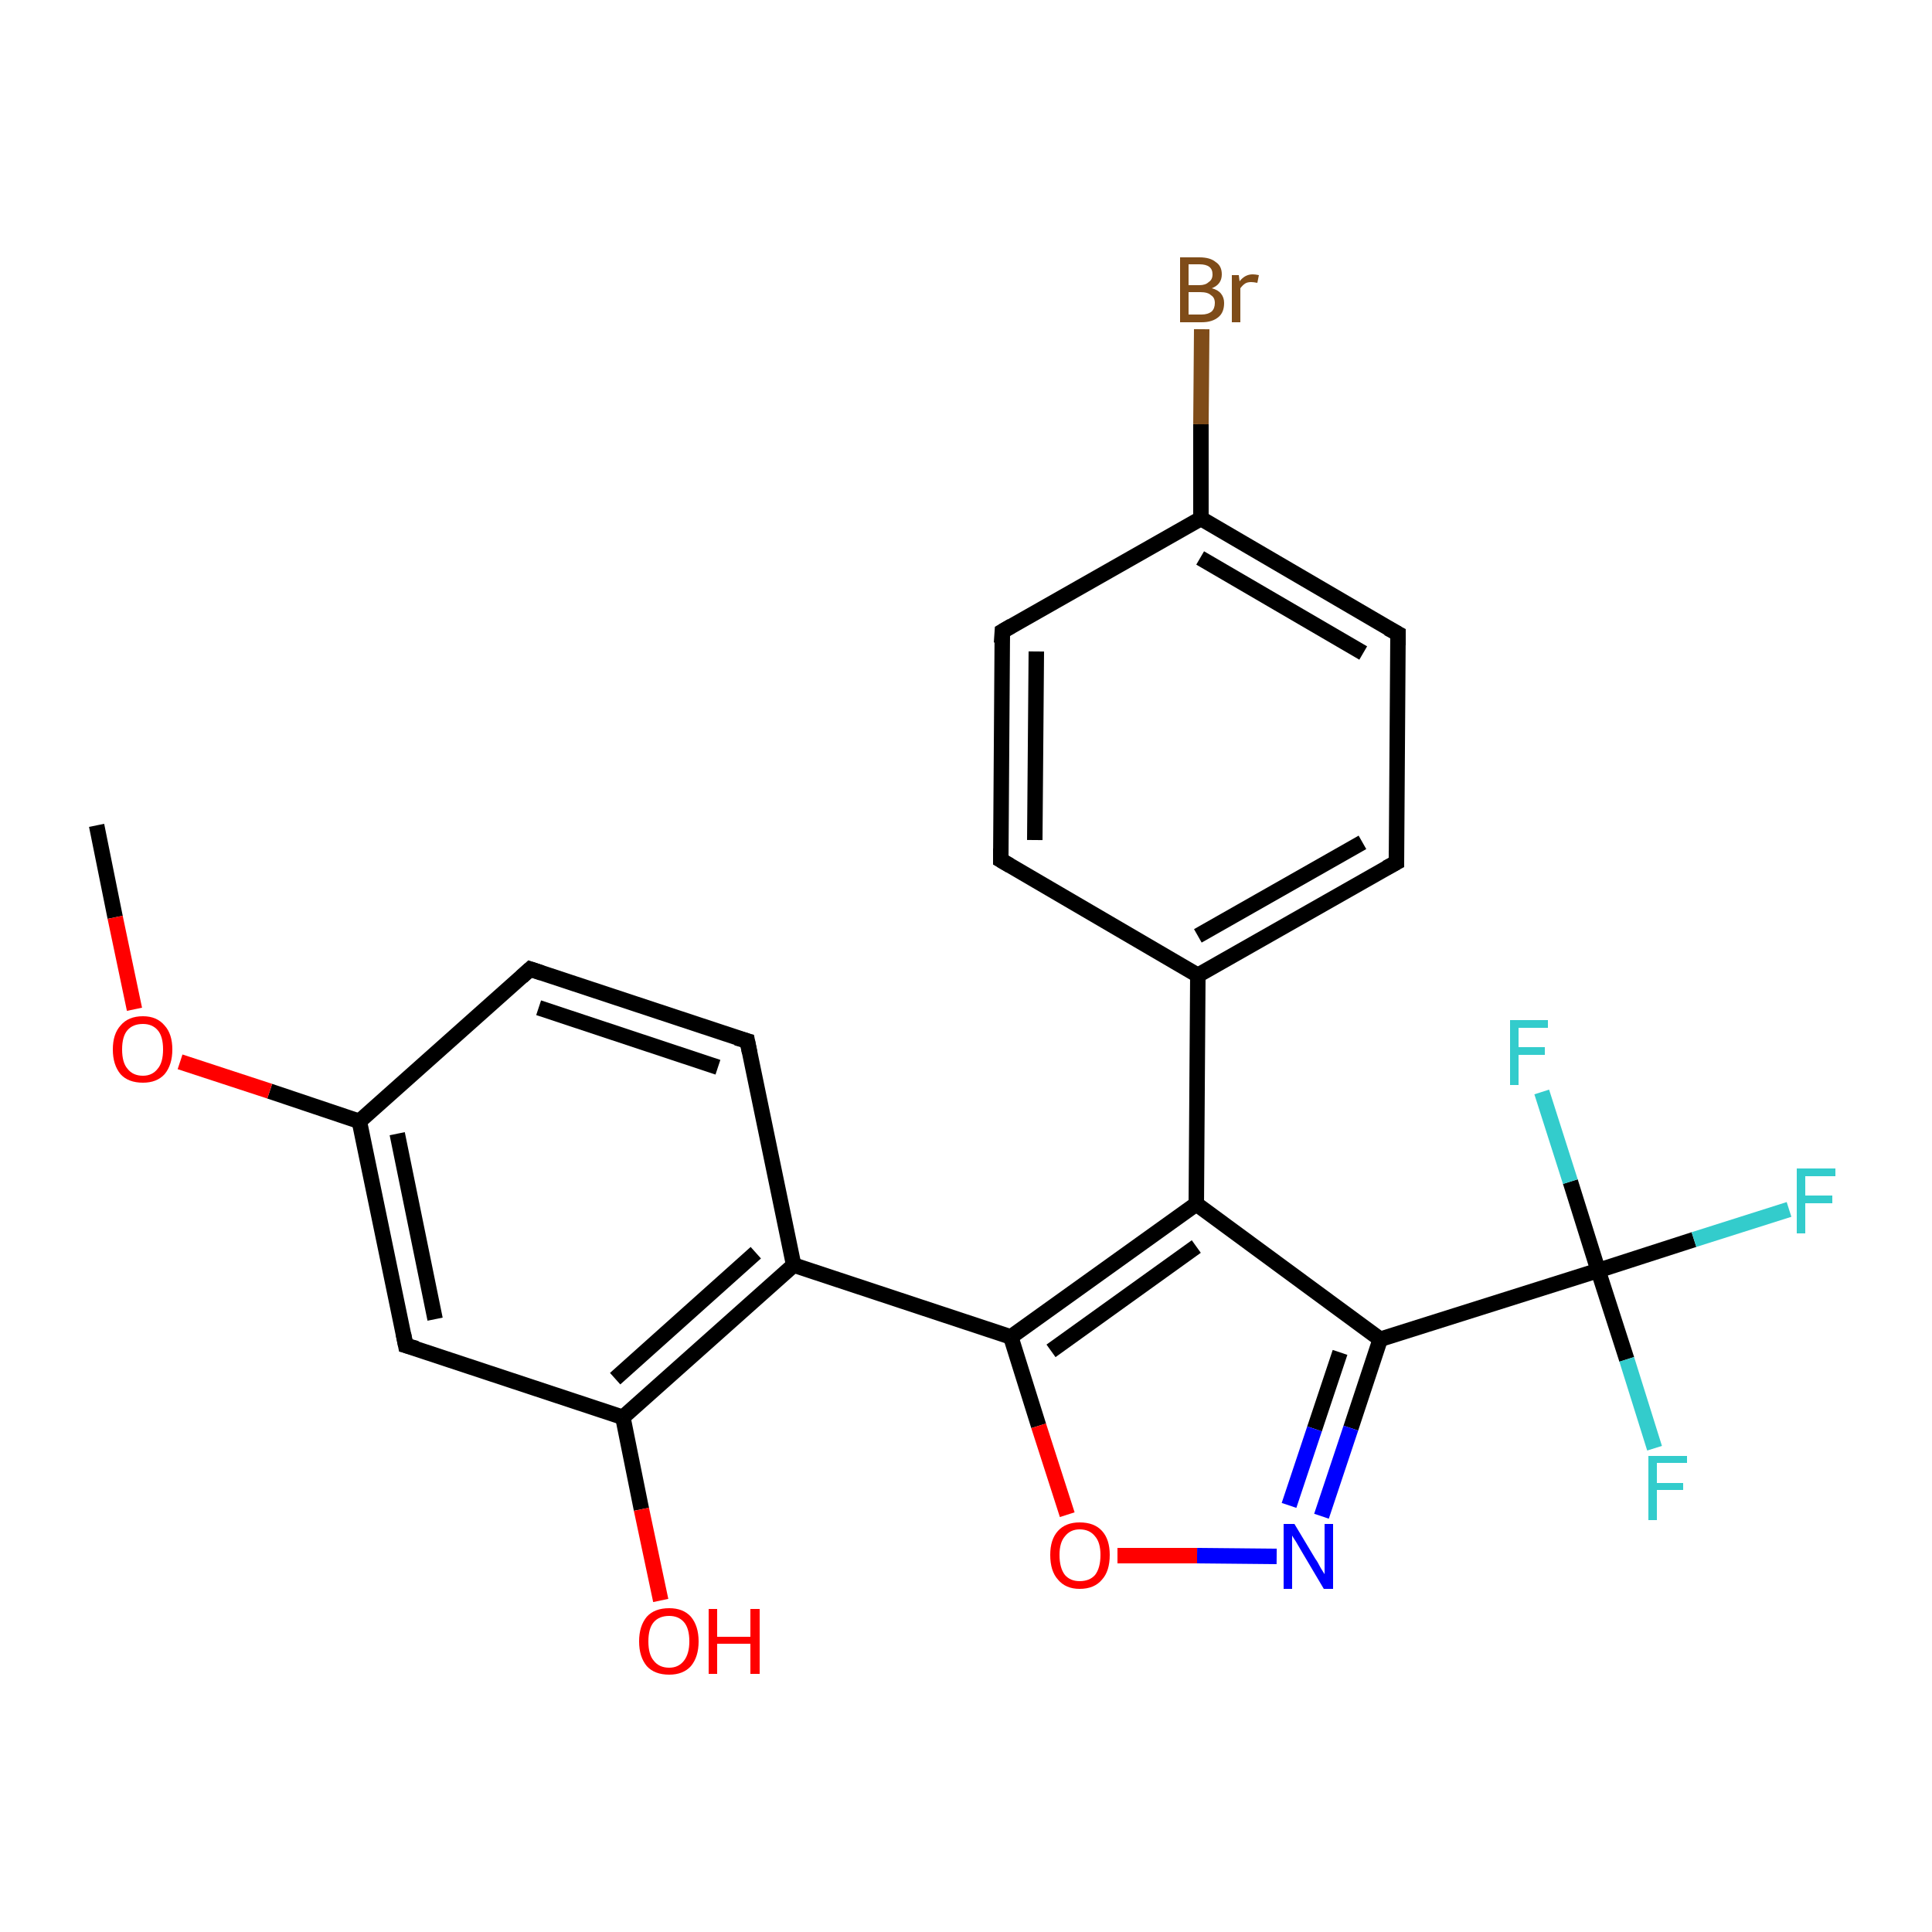 <?xml version='1.0' encoding='iso-8859-1'?>
<svg version='1.1' baseProfile='full'
              xmlns='http://www.w3.org/2000/svg'
                      xmlns:rdkit='http://www.rdkit.org/xml'
                      xmlns:xlink='http://www.w3.org/1999/xlink'
                  xml:space='preserve'
width='250px' height='250px' viewBox='0 0 250 250'>
<!-- END OF HEADER -->
<rect style='opacity:1.0;fill:#FFFFFF;stroke:none' width='250.0' height='250.0' x='0.0' y='0.0'> </rect>
<path class='bond-0 atom-0 atom-23' d='M 12.5,106.8 L 14.9,118.7' style='fill:none;fill-rule:evenodd;stroke:#000000;stroke-width:2.0px;stroke-linecap:butt;stroke-linejoin:miter;stroke-opacity:1' />
<path class='bond-0 atom-0 atom-23' d='M 14.9,118.7 L 17.4,130.6' style='fill:none;fill-rule:evenodd;stroke:#FF0000;stroke-width:2.0px;stroke-linecap:butt;stroke-linejoin:miter;stroke-opacity:1' />
<path class='bond-1 atom-1 atom-3' d='M 129.5,111.3 L 129.7,81.7' style='fill:none;fill-rule:evenodd;stroke:#000000;stroke-width:2.0px;stroke-linecap:butt;stroke-linejoin:miter;stroke-opacity:1' />
<path class='bond-1 atom-1 atom-3' d='M 133.9,108.7 L 134.1,84.3' style='fill:none;fill-rule:evenodd;stroke:#000000;stroke-width:2.0px;stroke-linecap:butt;stroke-linejoin:miter;stroke-opacity:1' />
<path class='bond-2 atom-1 atom-8' d='M 129.5,111.3 L 155.0,126.2' style='fill:none;fill-rule:evenodd;stroke:#000000;stroke-width:2.0px;stroke-linecap:butt;stroke-linejoin:miter;stroke-opacity:1' />
<path class='bond-3 atom-2 atom-4' d='M 180.7,111.6 L 180.9,82.0' style='fill:none;fill-rule:evenodd;stroke:#000000;stroke-width:2.0px;stroke-linecap:butt;stroke-linejoin:miter;stroke-opacity:1' />
<path class='bond-4 atom-2 atom-8' d='M 180.7,111.6 L 155.0,126.2' style='fill:none;fill-rule:evenodd;stroke:#000000;stroke-width:2.0px;stroke-linecap:butt;stroke-linejoin:miter;stroke-opacity:1' />
<path class='bond-4 atom-2 atom-8' d='M 176.3,109.0 L 155.0,121.1' style='fill:none;fill-rule:evenodd;stroke:#000000;stroke-width:2.0px;stroke-linecap:butt;stroke-linejoin:miter;stroke-opacity:1' />
<path class='bond-5 atom-3 atom-9' d='M 129.7,81.7 L 155.4,67.1' style='fill:none;fill-rule:evenodd;stroke:#000000;stroke-width:2.0px;stroke-linecap:butt;stroke-linejoin:miter;stroke-opacity:1' />
<path class='bond-6 atom-4 atom-9' d='M 180.9,82.0 L 155.4,67.1' style='fill:none;fill-rule:evenodd;stroke:#000000;stroke-width:2.0px;stroke-linecap:butt;stroke-linejoin:miter;stroke-opacity:1' />
<path class='bond-6 atom-4 atom-9' d='M 176.4,84.5 L 155.3,72.2' style='fill:none;fill-rule:evenodd;stroke:#000000;stroke-width:2.0px;stroke-linecap:butt;stroke-linejoin:miter;stroke-opacity:1' />
<path class='bond-7 atom-5 atom-6' d='M 68.6,125.4 L 96.7,134.7' style='fill:none;fill-rule:evenodd;stroke:#000000;stroke-width:2.0px;stroke-linecap:butt;stroke-linejoin:miter;stroke-opacity:1' />
<path class='bond-7 atom-5 atom-6' d='M 69.7,130.4 L 92.9,138.1' style='fill:none;fill-rule:evenodd;stroke:#000000;stroke-width:2.0px;stroke-linecap:butt;stroke-linejoin:miter;stroke-opacity:1' />
<path class='bond-8 atom-5 atom-10' d='M 68.6,125.4 L 46.5,145.1' style='fill:none;fill-rule:evenodd;stroke:#000000;stroke-width:2.0px;stroke-linecap:butt;stroke-linejoin:miter;stroke-opacity:1' />
<path class='bond-9 atom-6 atom-11' d='M 96.7,134.7 L 102.7,163.7' style='fill:none;fill-rule:evenodd;stroke:#000000;stroke-width:2.0px;stroke-linecap:butt;stroke-linejoin:miter;stroke-opacity:1' />
<path class='bond-10 atom-7 atom-10' d='M 52.5,174.1 L 46.5,145.1' style='fill:none;fill-rule:evenodd;stroke:#000000;stroke-width:2.0px;stroke-linecap:butt;stroke-linejoin:miter;stroke-opacity:1' />
<path class='bond-10 atom-7 atom-10' d='M 56.3,170.7 L 51.4,146.7' style='fill:none;fill-rule:evenodd;stroke:#000000;stroke-width:2.0px;stroke-linecap:butt;stroke-linejoin:miter;stroke-opacity:1' />
<path class='bond-11 atom-7 atom-12' d='M 52.5,174.1 L 80.6,183.4' style='fill:none;fill-rule:evenodd;stroke:#000000;stroke-width:2.0px;stroke-linecap:butt;stroke-linejoin:miter;stroke-opacity:1' />
<path class='bond-12 atom-8 atom-13' d='M 155.0,126.2 L 154.8,155.8' style='fill:none;fill-rule:evenodd;stroke:#000000;stroke-width:2.0px;stroke-linecap:butt;stroke-linejoin:miter;stroke-opacity:1' />
<path class='bond-13 atom-9 atom-17' d='M 155.4,67.1 L 155.4,54.9' style='fill:none;fill-rule:evenodd;stroke:#000000;stroke-width:2.0px;stroke-linecap:butt;stroke-linejoin:miter;stroke-opacity:1' />
<path class='bond-13 atom-9 atom-17' d='M 155.4,54.9 L 155.5,42.6' style='fill:none;fill-rule:evenodd;stroke:#7F4C19;stroke-width:2.0px;stroke-linecap:butt;stroke-linejoin:miter;stroke-opacity:1' />
<path class='bond-14 atom-10 atom-23' d='M 46.5,145.1 L 34.9,141.2' style='fill:none;fill-rule:evenodd;stroke:#000000;stroke-width:2.0px;stroke-linecap:butt;stroke-linejoin:miter;stroke-opacity:1' />
<path class='bond-14 atom-10 atom-23' d='M 34.9,141.2 L 23.3,137.4' style='fill:none;fill-rule:evenodd;stroke:#FF0000;stroke-width:2.0px;stroke-linecap:butt;stroke-linejoin:miter;stroke-opacity:1' />
<path class='bond-15 atom-11 atom-12' d='M 102.7,163.7 L 80.6,183.4' style='fill:none;fill-rule:evenodd;stroke:#000000;stroke-width:2.0px;stroke-linecap:butt;stroke-linejoin:miter;stroke-opacity:1' />
<path class='bond-15 atom-11 atom-12' d='M 97.8,162.1 L 79.6,178.4' style='fill:none;fill-rule:evenodd;stroke:#000000;stroke-width:2.0px;stroke-linecap:butt;stroke-linejoin:miter;stroke-opacity:1' />
<path class='bond-16 atom-11 atom-14' d='M 102.7,163.7 L 130.8,173.0' style='fill:none;fill-rule:evenodd;stroke:#000000;stroke-width:2.0px;stroke-linecap:butt;stroke-linejoin:miter;stroke-opacity:1' />
<path class='bond-17 atom-12 atom-22' d='M 80.6,183.4 L 83.0,195.3' style='fill:none;fill-rule:evenodd;stroke:#000000;stroke-width:2.0px;stroke-linecap:butt;stroke-linejoin:miter;stroke-opacity:1' />
<path class='bond-17 atom-12 atom-22' d='M 83.0,195.3 L 85.5,207.1' style='fill:none;fill-rule:evenodd;stroke:#FF0000;stroke-width:2.0px;stroke-linecap:butt;stroke-linejoin:miter;stroke-opacity:1' />
<path class='bond-18 atom-13 atom-14' d='M 154.8,155.8 L 130.8,173.0' style='fill:none;fill-rule:evenodd;stroke:#000000;stroke-width:2.0px;stroke-linecap:butt;stroke-linejoin:miter;stroke-opacity:1' />
<path class='bond-18 atom-13 atom-14' d='M 154.8,161.3 L 136.0,174.8' style='fill:none;fill-rule:evenodd;stroke:#000000;stroke-width:2.0px;stroke-linecap:butt;stroke-linejoin:miter;stroke-opacity:1' />
<path class='bond-19 atom-13 atom-15' d='M 154.8,155.8 L 178.6,173.3' style='fill:none;fill-rule:evenodd;stroke:#000000;stroke-width:2.0px;stroke-linecap:butt;stroke-linejoin:miter;stroke-opacity:1' />
<path class='bond-20 atom-14 atom-24' d='M 130.8,173.0 L 134.4,184.5' style='fill:none;fill-rule:evenodd;stroke:#000000;stroke-width:2.0px;stroke-linecap:butt;stroke-linejoin:miter;stroke-opacity:1' />
<path class='bond-20 atom-14 atom-24' d='M 134.4,184.5 L 138.1,196.0' style='fill:none;fill-rule:evenodd;stroke:#FF0000;stroke-width:2.0px;stroke-linecap:butt;stroke-linejoin:miter;stroke-opacity:1' />
<path class='bond-21 atom-15 atom-16' d='M 178.6,173.3 L 206.8,164.4' style='fill:none;fill-rule:evenodd;stroke:#000000;stroke-width:2.0px;stroke-linecap:butt;stroke-linejoin:miter;stroke-opacity:1' />
<path class='bond-22 atom-15 atom-21' d='M 178.6,173.3 L 174.8,184.8' style='fill:none;fill-rule:evenodd;stroke:#000000;stroke-width:2.0px;stroke-linecap:butt;stroke-linejoin:miter;stroke-opacity:1' />
<path class='bond-22 atom-15 atom-21' d='M 174.8,184.8 L 171.0,196.2' style='fill:none;fill-rule:evenodd;stroke:#0000FF;stroke-width:2.0px;stroke-linecap:butt;stroke-linejoin:miter;stroke-opacity:1' />
<path class='bond-22 atom-15 atom-21' d='M 173.4,175.0 L 170.1,184.9' style='fill:none;fill-rule:evenodd;stroke:#000000;stroke-width:2.0px;stroke-linecap:butt;stroke-linejoin:miter;stroke-opacity:1' />
<path class='bond-22 atom-15 atom-21' d='M 170.1,184.9 L 166.8,194.8' style='fill:none;fill-rule:evenodd;stroke:#0000FF;stroke-width:2.0px;stroke-linecap:butt;stroke-linejoin:miter;stroke-opacity:1' />
<path class='bond-23 atom-16 atom-18' d='M 206.8,164.4 L 219.2,160.4' style='fill:none;fill-rule:evenodd;stroke:#000000;stroke-width:2.0px;stroke-linecap:butt;stroke-linejoin:miter;stroke-opacity:1' />
<path class='bond-23 atom-16 atom-18' d='M 219.2,160.4 L 231.5,156.5' style='fill:none;fill-rule:evenodd;stroke:#33CCCC;stroke-width:2.0px;stroke-linecap:butt;stroke-linejoin:miter;stroke-opacity:1' />
<path class='bond-24 atom-16 atom-19' d='M 206.8,164.4 L 210.5,175.9' style='fill:none;fill-rule:evenodd;stroke:#000000;stroke-width:2.0px;stroke-linecap:butt;stroke-linejoin:miter;stroke-opacity:1' />
<path class='bond-24 atom-16 atom-19' d='M 210.5,175.9 L 214.1,187.4' style='fill:none;fill-rule:evenodd;stroke:#33CCCC;stroke-width:2.0px;stroke-linecap:butt;stroke-linejoin:miter;stroke-opacity:1' />
<path class='bond-25 atom-16 atom-20' d='M 206.8,164.4 L 203.2,152.9' style='fill:none;fill-rule:evenodd;stroke:#000000;stroke-width:2.0px;stroke-linecap:butt;stroke-linejoin:miter;stroke-opacity:1' />
<path class='bond-25 atom-16 atom-20' d='M 203.2,152.9 L 199.5,141.3' style='fill:none;fill-rule:evenodd;stroke:#33CCCC;stroke-width:2.0px;stroke-linecap:butt;stroke-linejoin:miter;stroke-opacity:1' />
<path class='bond-26 atom-21 atom-24' d='M 165.2,201.4 L 154.9,201.3' style='fill:none;fill-rule:evenodd;stroke:#0000FF;stroke-width:2.0px;stroke-linecap:butt;stroke-linejoin:miter;stroke-opacity:1' />
<path class='bond-26 atom-21 atom-24' d='M 154.9,201.3 L 144.6,201.3' style='fill:none;fill-rule:evenodd;stroke:#FF0000;stroke-width:2.0px;stroke-linecap:butt;stroke-linejoin:miter;stroke-opacity:1' />
<path d='M 129.5,109.8 L 129.5,111.3 L 130.7,112.0' style='fill:none;stroke:#000000;stroke-width:2.0px;stroke-linecap:butt;stroke-linejoin:miter;stroke-opacity:1;' />
<path d='M 180.7,110.1 L 180.7,111.6 L 179.4,112.3' style='fill:none;stroke:#000000;stroke-width:2.0px;stroke-linecap:butt;stroke-linejoin:miter;stroke-opacity:1;' />
<path d='M 129.6,83.2 L 129.7,81.7 L 130.9,81.0' style='fill:none;stroke:#000000;stroke-width:2.0px;stroke-linecap:butt;stroke-linejoin:miter;stroke-opacity:1;' />
<path d='M 180.9,83.5 L 180.9,82.0 L 179.6,81.3' style='fill:none;stroke:#000000;stroke-width:2.0px;stroke-linecap:butt;stroke-linejoin:miter;stroke-opacity:1;' />
<path d='M 70.1,125.9 L 68.6,125.4 L 67.5,126.4' style='fill:none;stroke:#000000;stroke-width:2.0px;stroke-linecap:butt;stroke-linejoin:miter;stroke-opacity:1;' />
<path d='M 95.3,134.3 L 96.7,134.7 L 97.0,136.2' style='fill:none;stroke:#000000;stroke-width:2.0px;stroke-linecap:butt;stroke-linejoin:miter;stroke-opacity:1;' />
<path d='M 52.2,172.6 L 52.5,174.1 L 53.9,174.5' style='fill:none;stroke:#000000;stroke-width:2.0px;stroke-linecap:butt;stroke-linejoin:miter;stroke-opacity:1;' />
<path class='atom-17' d='M 156.8 37.3
Q 157.6 37.5, 158.0 38.0
Q 158.4 38.5, 158.4 39.2
Q 158.4 40.4, 157.7 41.0
Q 156.9 41.7, 155.5 41.7
L 152.7 41.7
L 152.7 33.3
L 155.2 33.3
Q 156.6 33.3, 157.3 33.9
Q 158.1 34.4, 158.1 35.5
Q 158.1 36.8, 156.8 37.3
M 153.8 34.2
L 153.8 36.9
L 155.2 36.9
Q 156.0 36.9, 156.4 36.5
Q 156.9 36.2, 156.9 35.5
Q 156.9 34.2, 155.2 34.2
L 153.8 34.2
M 155.5 40.7
Q 156.3 40.7, 156.8 40.3
Q 157.2 39.9, 157.2 39.2
Q 157.2 38.5, 156.7 38.2
Q 156.3 37.8, 155.3 37.8
L 153.8 37.8
L 153.8 40.7
L 155.5 40.7
' fill='#7F4C19'/>
<path class='atom-17' d='M 160.3 35.6
L 160.4 36.4
Q 161.1 35.5, 162.1 35.5
Q 162.4 35.5, 162.9 35.6
L 162.7 36.6
Q 162.2 36.5, 161.9 36.5
Q 161.4 36.5, 161.1 36.7
Q 160.8 36.9, 160.5 37.3
L 160.5 41.7
L 159.4 41.7
L 159.4 35.6
L 160.3 35.6
' fill='#7F4C19'/>
<path class='atom-18' d='M 232.5 151.2
L 237.5 151.2
L 237.5 152.2
L 233.6 152.2
L 233.6 154.7
L 237.1 154.7
L 237.1 155.7
L 233.6 155.7
L 233.6 159.6
L 232.5 159.6
L 232.5 151.2
' fill='#33CCCC'/>
<path class='atom-19' d='M 213.3 188.4
L 218.3 188.4
L 218.3 189.3
L 214.4 189.3
L 214.4 191.9
L 217.8 191.9
L 217.8 192.8
L 214.4 192.8
L 214.4 196.7
L 213.3 196.7
L 213.3 188.4
' fill='#33CCCC'/>
<path class='atom-20' d='M 195.4 132.0
L 200.3 132.0
L 200.3 133.0
L 196.5 133.0
L 196.5 135.5
L 199.9 135.5
L 199.9 136.5
L 196.5 136.5
L 196.5 140.4
L 195.4 140.4
L 195.4 132.0
' fill='#33CCCC'/>
<path class='atom-21' d='M 167.5 197.2
L 170.2 201.7
Q 170.5 202.1, 170.9 202.9
Q 171.4 203.7, 171.4 203.7
L 171.4 197.2
L 172.5 197.2
L 172.5 205.6
L 171.3 205.6
L 168.4 200.7
Q 168.1 200.2, 167.7 199.5
Q 167.3 198.9, 167.2 198.7
L 167.2 205.6
L 166.1 205.6
L 166.1 197.2
L 167.5 197.2
' fill='#0000FF'/>
<path class='atom-22' d='M 82.7 212.4
Q 82.7 210.4, 83.7 209.2
Q 84.7 208.1, 86.6 208.1
Q 88.4 208.1, 89.4 209.2
Q 90.4 210.4, 90.4 212.4
Q 90.4 214.4, 89.4 215.6
Q 88.4 216.7, 86.6 216.7
Q 84.7 216.7, 83.7 215.6
Q 82.7 214.4, 82.7 212.4
M 86.6 215.8
Q 87.8 215.8, 88.5 214.9
Q 89.2 214.0, 89.2 212.4
Q 89.2 210.7, 88.5 209.9
Q 87.8 209.1, 86.6 209.1
Q 85.3 209.1, 84.6 209.9
Q 83.9 210.7, 83.9 212.4
Q 83.9 214.1, 84.6 214.9
Q 85.3 215.8, 86.6 215.8
' fill='#FF0000'/>
<path class='atom-22' d='M 91.7 208.2
L 92.8 208.2
L 92.8 211.8
L 97.1 211.8
L 97.1 208.2
L 98.3 208.2
L 98.3 216.6
L 97.1 216.6
L 97.1 212.7
L 92.8 212.7
L 92.8 216.6
L 91.7 216.6
L 91.7 208.2
' fill='#FF0000'/>
<path class='atom-23' d='M 14.6 135.8
Q 14.6 133.8, 15.6 132.7
Q 16.6 131.5, 18.5 131.5
Q 20.3 131.5, 21.3 132.7
Q 22.3 133.8, 22.3 135.8
Q 22.3 137.8, 21.3 139.0
Q 20.3 140.1, 18.5 140.1
Q 16.6 140.1, 15.6 139.0
Q 14.6 137.8, 14.6 135.8
M 18.5 139.2
Q 19.7 139.2, 20.4 138.3
Q 21.1 137.5, 21.1 135.8
Q 21.1 134.1, 20.4 133.3
Q 19.7 132.5, 18.5 132.5
Q 17.2 132.5, 16.5 133.3
Q 15.8 134.1, 15.8 135.8
Q 15.8 137.5, 16.5 138.3
Q 17.2 139.2, 18.5 139.2
' fill='#FF0000'/>
<path class='atom-24' d='M 135.9 201.2
Q 135.9 199.2, 136.9 198.1
Q 137.9 197.0, 139.7 197.0
Q 141.6 197.0, 142.6 198.1
Q 143.6 199.2, 143.6 201.2
Q 143.6 203.3, 142.6 204.4
Q 141.6 205.6, 139.7 205.6
Q 137.9 205.6, 136.9 204.4
Q 135.9 203.3, 135.9 201.2
M 139.7 204.6
Q 141.0 204.6, 141.7 203.8
Q 142.4 202.9, 142.4 201.2
Q 142.4 199.6, 141.7 198.8
Q 141.0 197.9, 139.7 197.9
Q 138.5 197.9, 137.8 198.8
Q 137.1 199.6, 137.1 201.2
Q 137.1 202.9, 137.8 203.8
Q 138.5 204.6, 139.7 204.6
' fill='#FF0000'/>
</svg>
